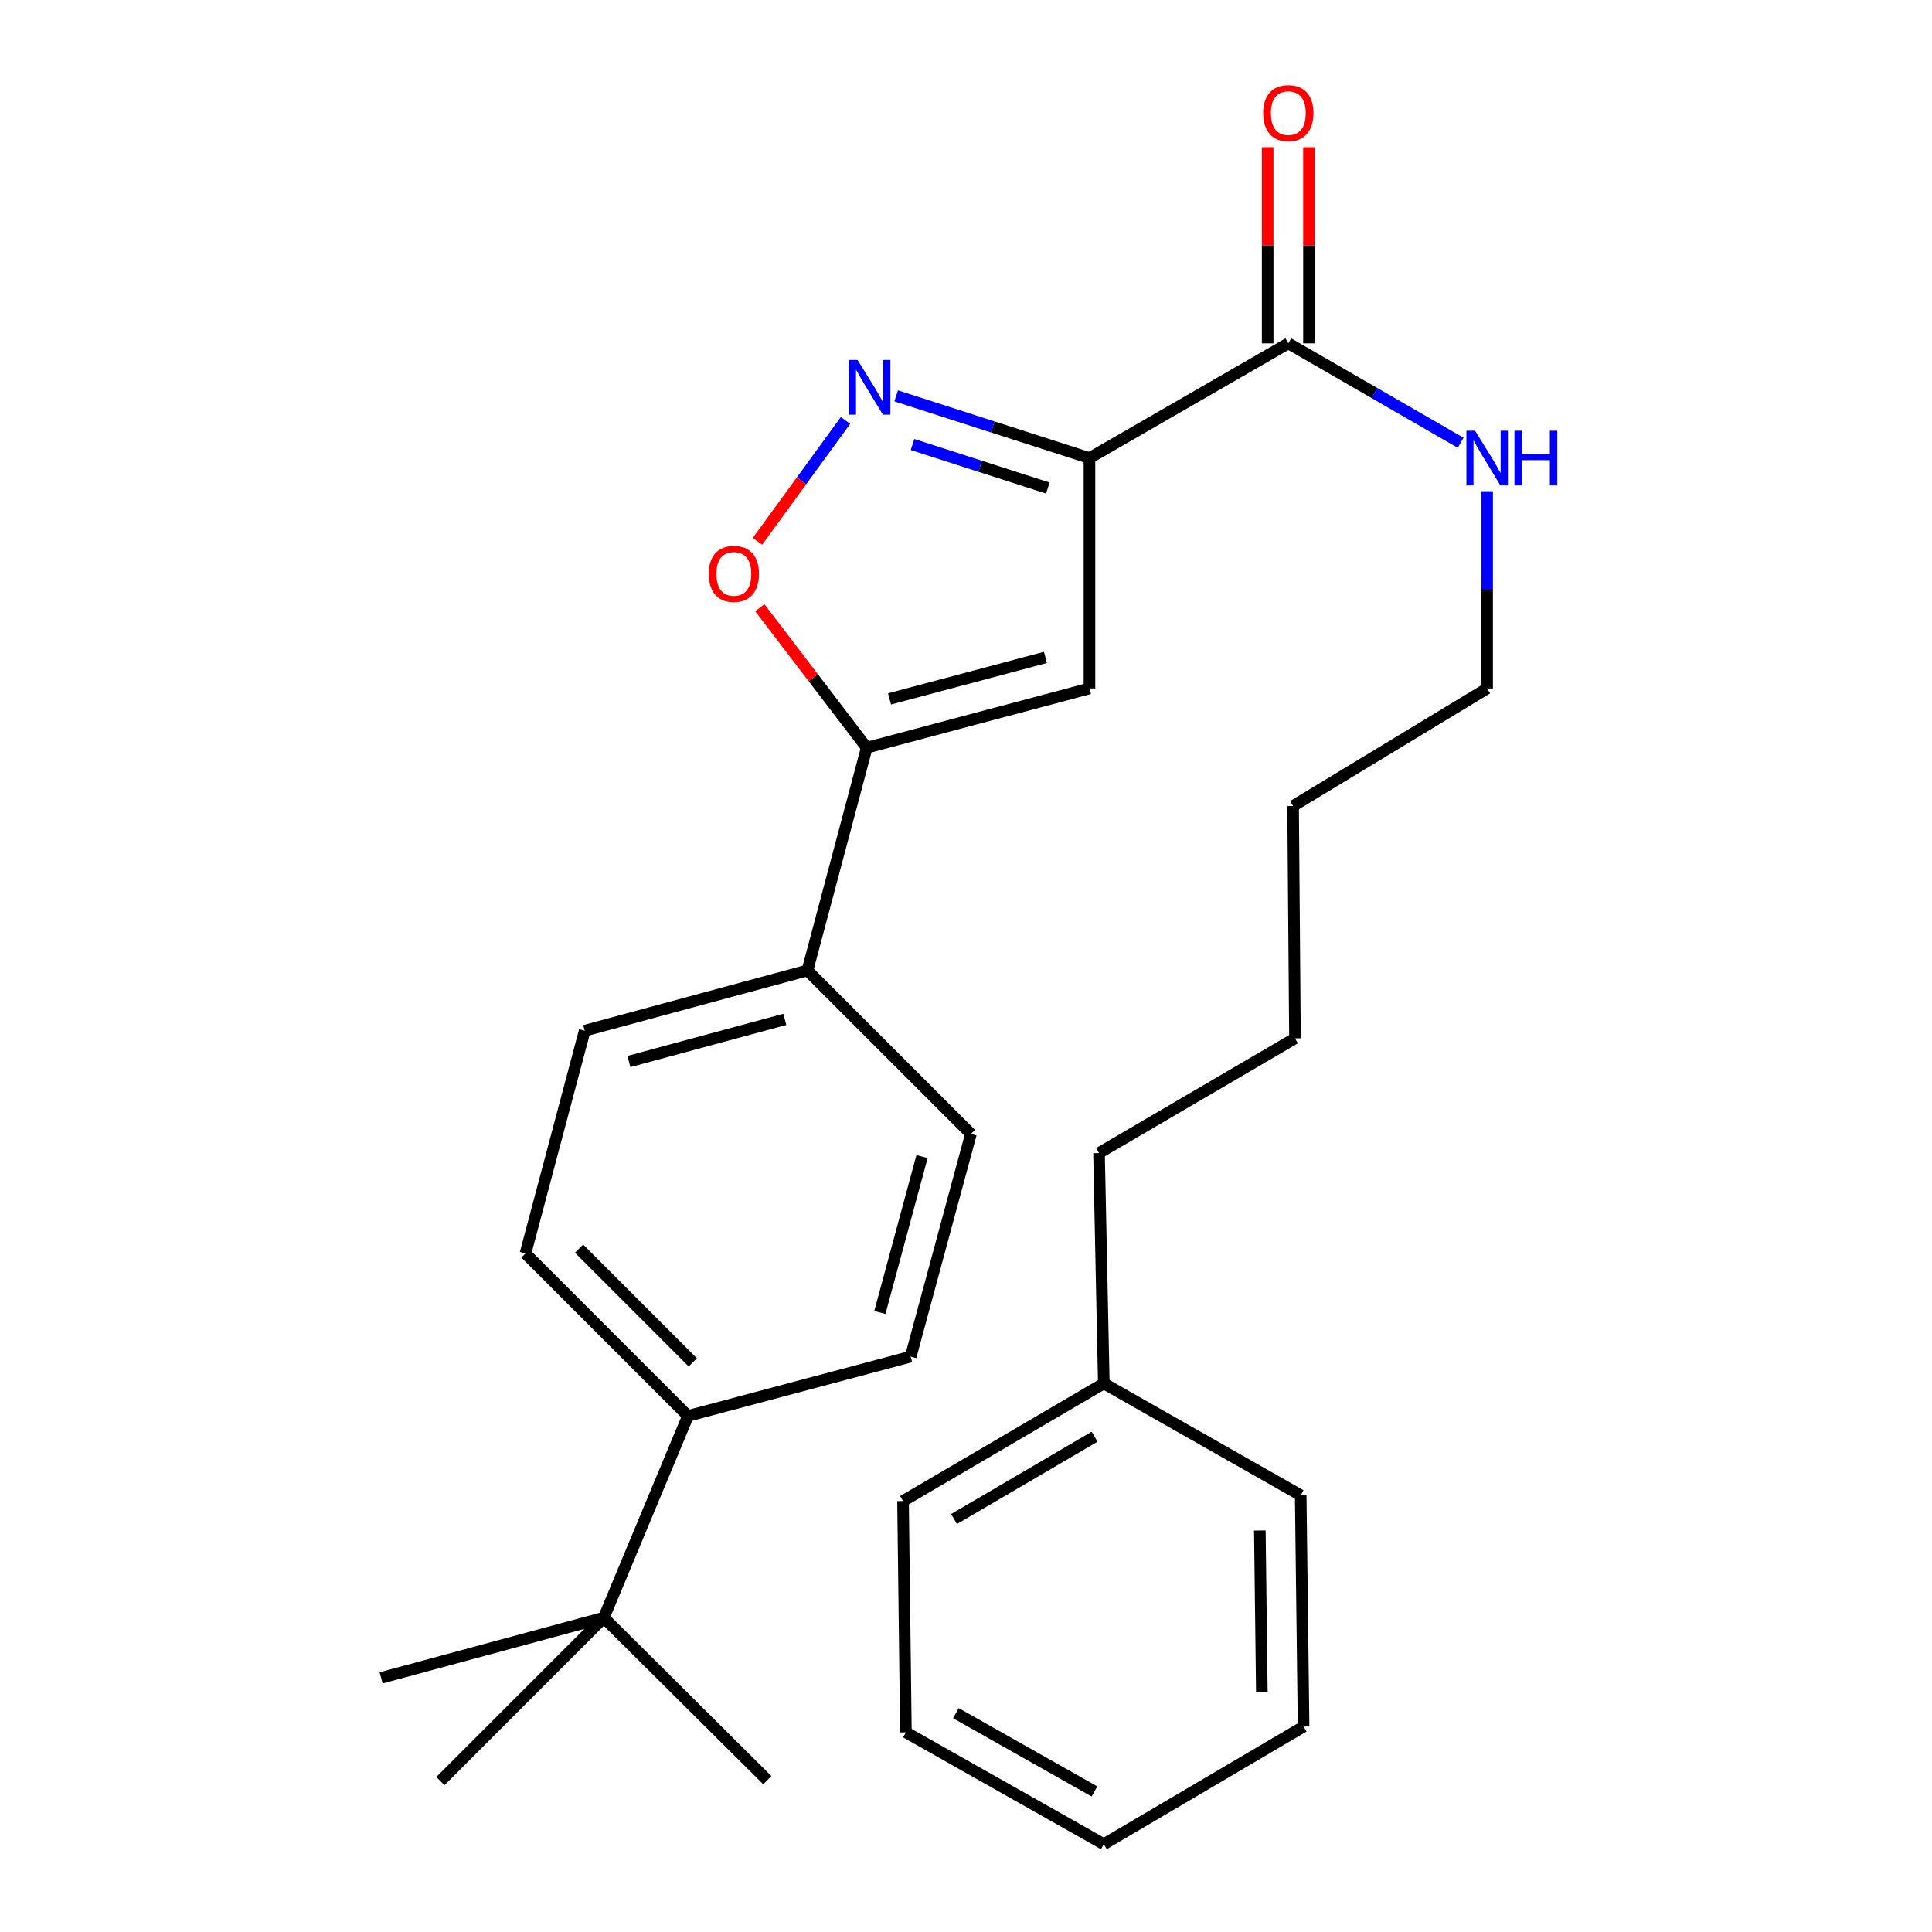 <?xml version='1.0' encoding='iso-8859-1'?>
<svg version='1.1' baseProfile='full'
              xmlns='http://www.w3.org/2000/svg'
                      xmlns:rdkit='http://www.rdkit.org/xml'
                      xmlns:xlink='http://www.w3.org/1999/xlink'
                  xml:space='preserve'
width='1000px' height='1000px' viewBox='0 0 1000 1000'>
<!-- END OF HEADER -->
<rect style='opacity:1.0;fill:#FFFFFF;stroke:none' width='1000' height='1000' x='0' y='0'> </rect>
<path class='bond-0' d='M 563.909,237.096 L 513.883,220.997' style='fill:none;fill-rule:evenodd;stroke:#000000;stroke-width:6px;stroke-linecap:butt;stroke-linejoin:miter;stroke-opacity:1' />
<path class='bond-0' d='M 513.883,220.997 L 463.858,204.898' style='fill:none;fill-rule:evenodd;stroke:#0000FF;stroke-width:6px;stroke-linecap:butt;stroke-linejoin:miter;stroke-opacity:1' />
<path class='bond-0' d='M 542.352,252.617 L 507.334,241.347' style='fill:none;fill-rule:evenodd;stroke:#000000;stroke-width:6px;stroke-linecap:butt;stroke-linejoin:miter;stroke-opacity:1' />
<path class='bond-0' d='M 507.334,241.347 L 472.316,230.078' style='fill:none;fill-rule:evenodd;stroke:#0000FF;stroke-width:6px;stroke-linecap:butt;stroke-linejoin:miter;stroke-opacity:1' />
<path class='bond-1' d='M 563.909,237.096 L 563.909,356.327' style='fill:none;fill-rule:evenodd;stroke:#000000;stroke-width:6px;stroke-linecap:butt;stroke-linejoin:miter;stroke-opacity:1' />
<path class='bond-4' d='M 563.909,237.096 L 666.833,177.724' style='fill:none;fill-rule:evenodd;stroke:#000000;stroke-width:6px;stroke-linecap:butt;stroke-linejoin:miter;stroke-opacity:1' />
<path class='bond-3' d='M 437.639,217.624 L 414.852,248.903' style='fill:none;fill-rule:evenodd;stroke:#0000FF;stroke-width:6px;stroke-linecap:butt;stroke-linejoin:miter;stroke-opacity:1' />
<path class='bond-3' d='M 414.852,248.903 L 392.064,280.181' style='fill:none;fill-rule:evenodd;stroke:#FF0000;stroke-width:6px;stroke-linecap:butt;stroke-linejoin:miter;stroke-opacity:1' />
<path class='bond-2' d='M 563.909,356.327 L 448.621,387.016' style='fill:none;fill-rule:evenodd;stroke:#000000;stroke-width:6px;stroke-linecap:butt;stroke-linejoin:miter;stroke-opacity:1' />
<path class='bond-2' d='M 541.116,340.271 L 460.415,361.754' style='fill:none;fill-rule:evenodd;stroke:#000000;stroke-width:6px;stroke-linecap:butt;stroke-linejoin:miter;stroke-opacity:1' />
<path class='bond-5' d='M 448.621,387.016 L 417.932,502.303' style='fill:none;fill-rule:evenodd;stroke:#000000;stroke-width:6px;stroke-linecap:butt;stroke-linejoin:miter;stroke-opacity:1' />
<path class='bond-27' d='M 448.621,387.016 L 420.95,350.782' style='fill:none;fill-rule:evenodd;stroke:#000000;stroke-width:6px;stroke-linecap:butt;stroke-linejoin:miter;stroke-opacity:1' />
<path class='bond-27' d='M 420.95,350.782 L 393.279,314.548' style='fill:none;fill-rule:evenodd;stroke:#FF0000;stroke-width:6px;stroke-linecap:butt;stroke-linejoin:miter;stroke-opacity:1' />
<path class='bond-8' d='M 677.522,177.724 L 677.522,126.968' style='fill:none;fill-rule:evenodd;stroke:#000000;stroke-width:6px;stroke-linecap:butt;stroke-linejoin:miter;stroke-opacity:1' />
<path class='bond-8' d='M 677.522,126.968 L 677.522,76.212' style='fill:none;fill-rule:evenodd;stroke:#FF0000;stroke-width:6px;stroke-linecap:butt;stroke-linejoin:miter;stroke-opacity:1' />
<path class='bond-8' d='M 656.143,177.724 L 656.143,126.968' style='fill:none;fill-rule:evenodd;stroke:#000000;stroke-width:6px;stroke-linecap:butt;stroke-linejoin:miter;stroke-opacity:1' />
<path class='bond-8' d='M 656.143,126.968 L 656.143,76.212' style='fill:none;fill-rule:evenodd;stroke:#FF0000;stroke-width:6px;stroke-linecap:butt;stroke-linejoin:miter;stroke-opacity:1' />
<path class='bond-13' d='M 666.833,177.724 L 711.433,203.455' style='fill:none;fill-rule:evenodd;stroke:#000000;stroke-width:6px;stroke-linecap:butt;stroke-linejoin:miter;stroke-opacity:1' />
<path class='bond-13' d='M 711.433,203.455 L 756.034,229.186' style='fill:none;fill-rule:evenodd;stroke:#0000FF;stroke-width:6px;stroke-linecap:butt;stroke-linejoin:miter;stroke-opacity:1' />
<path class='bond-9' d='M 417.932,502.303 L 502.554,586.925' style='fill:none;fill-rule:evenodd;stroke:#000000;stroke-width:6px;stroke-linecap:butt;stroke-linejoin:miter;stroke-opacity:1' />
<path class='bond-10' d='M 417.932,502.303 L 302.645,533.48' style='fill:none;fill-rule:evenodd;stroke:#000000;stroke-width:6px;stroke-linecap:butt;stroke-linejoin:miter;stroke-opacity:1' />
<path class='bond-10' d='M 406.219,527.617 L 325.518,549.44' style='fill:none;fill-rule:evenodd;stroke:#000000;stroke-width:6px;stroke-linecap:butt;stroke-linejoin:miter;stroke-opacity:1' />
<path class='bond-6' d='M 312.538,837.287 L 356.078,732.89' style='fill:none;fill-rule:evenodd;stroke:#000000;stroke-width:6px;stroke-linecap:butt;stroke-linejoin:miter;stroke-opacity:1' />
<path class='bond-15' d='M 312.538,837.287 L 397.16,921.409' style='fill:none;fill-rule:evenodd;stroke:#000000;stroke-width:6px;stroke-linecap:butt;stroke-linejoin:miter;stroke-opacity:1' />
<path class='bond-16' d='M 312.538,837.287 L 197.262,868.463' style='fill:none;fill-rule:evenodd;stroke:#000000;stroke-width:6px;stroke-linecap:butt;stroke-linejoin:miter;stroke-opacity:1' />
<path class='bond-17' d='M 312.538,837.287 L 227.928,921.896' style='fill:none;fill-rule:evenodd;stroke:#000000;stroke-width:6px;stroke-linecap:butt;stroke-linejoin:miter;stroke-opacity:1' />
<path class='bond-7' d='M 356.078,732.89 L 271.979,648.779' style='fill:none;fill-rule:evenodd;stroke:#000000;stroke-width:6px;stroke-linecap:butt;stroke-linejoin:miter;stroke-opacity:1' />
<path class='bond-7' d='M 358.581,705.158 L 299.711,646.28' style='fill:none;fill-rule:evenodd;stroke:#000000;stroke-width:6px;stroke-linecap:butt;stroke-linejoin:miter;stroke-opacity:1' />
<path class='bond-28' d='M 356.078,732.89 L 471.377,702.201' style='fill:none;fill-rule:evenodd;stroke:#000000;stroke-width:6px;stroke-linecap:butt;stroke-linejoin:miter;stroke-opacity:1' />
<path class='bond-11' d='M 502.554,586.925 L 471.377,702.201' style='fill:none;fill-rule:evenodd;stroke:#000000;stroke-width:6px;stroke-linecap:butt;stroke-linejoin:miter;stroke-opacity:1' />
<path class='bond-11' d='M 477.24,598.635 L 455.417,679.328' style='fill:none;fill-rule:evenodd;stroke:#000000;stroke-width:6px;stroke-linecap:butt;stroke-linejoin:miter;stroke-opacity:1' />
<path class='bond-12' d='M 302.645,533.48 L 271.979,648.779' style='fill:none;fill-rule:evenodd;stroke:#000000;stroke-width:6px;stroke-linecap:butt;stroke-linejoin:miter;stroke-opacity:1' />
<path class='bond-18' d='M 769.744,254.237 L 769.744,305.282' style='fill:none;fill-rule:evenodd;stroke:#0000FF;stroke-width:6px;stroke-linecap:butt;stroke-linejoin:miter;stroke-opacity:1' />
<path class='bond-18' d='M 769.744,305.282 L 769.744,356.327' style='fill:none;fill-rule:evenodd;stroke:#000000;stroke-width:6px;stroke-linecap:butt;stroke-linejoin:miter;stroke-opacity:1' />
<path class='bond-14' d='M 571.332,716.061 L 568.85,596.807' style='fill:none;fill-rule:evenodd;stroke:#000000;stroke-width:6px;stroke-linecap:butt;stroke-linejoin:miter;stroke-opacity:1' />
<path class='bond-20' d='M 571.332,716.061 L 467.41,776.929' style='fill:none;fill-rule:evenodd;stroke:#000000;stroke-width:6px;stroke-linecap:butt;stroke-linejoin:miter;stroke-opacity:1' />
<path class='bond-20' d='M 566.548,743.638 L 493.803,786.246' style='fill:none;fill-rule:evenodd;stroke:#000000;stroke-width:6px;stroke-linecap:butt;stroke-linejoin:miter;stroke-opacity:1' />
<path class='bond-21' d='M 571.332,716.061 L 673.246,773.96' style='fill:none;fill-rule:evenodd;stroke:#000000;stroke-width:6px;stroke-linecap:butt;stroke-linejoin:miter;stroke-opacity:1' />
<path class='bond-22' d='M 769.744,356.327 L 669.303,417.195' style='fill:none;fill-rule:evenodd;stroke:#000000;stroke-width:6px;stroke-linecap:butt;stroke-linejoin:miter;stroke-opacity:1' />
<path class='bond-19' d='M 568.85,596.807 L 670.277,537.435' style='fill:none;fill-rule:evenodd;stroke:#000000;stroke-width:6px;stroke-linecap:butt;stroke-linejoin:miter;stroke-opacity:1' />
<path class='bond-25' d='M 467.41,776.929 L 468.895,896.658' style='fill:none;fill-rule:evenodd;stroke:#000000;stroke-width:6px;stroke-linecap:butt;stroke-linejoin:miter;stroke-opacity:1' />
<path class='bond-24' d='M 673.246,773.96 L 674.731,893.677' style='fill:none;fill-rule:evenodd;stroke:#000000;stroke-width:6px;stroke-linecap:butt;stroke-linejoin:miter;stroke-opacity:1' />
<path class='bond-24' d='M 652.092,792.183 L 653.131,875.985' style='fill:none;fill-rule:evenodd;stroke:#000000;stroke-width:6px;stroke-linecap:butt;stroke-linejoin:miter;stroke-opacity:1' />
<path class='bond-23' d='M 669.303,417.195 L 670.277,537.435' style='fill:none;fill-rule:evenodd;stroke:#000000;stroke-width:6px;stroke-linecap:butt;stroke-linejoin:miter;stroke-opacity:1' />
<path class='bond-26' d='M 674.731,893.677 L 571.332,954.545' style='fill:none;fill-rule:evenodd;stroke:#000000;stroke-width:6px;stroke-linecap:butt;stroke-linejoin:miter;stroke-opacity:1' />
<path class='bond-29' d='M 468.895,896.658 L 571.332,954.545' style='fill:none;fill-rule:evenodd;stroke:#000000;stroke-width:6px;stroke-linecap:butt;stroke-linejoin:miter;stroke-opacity:1' />
<path class='bond-29' d='M 494.778,886.729 L 566.484,927.25' style='fill:none;fill-rule:evenodd;stroke:#000000;stroke-width:6px;stroke-linecap:butt;stroke-linejoin:miter;stroke-opacity:1' />
<path  class='atom-1' d='M 443.87 186.32
L 453.15 201.32
Q 454.07 202.8, 455.55 205.48
Q 457.03 208.16, 457.11 208.32
L 457.11 186.32
L 460.87 186.32
L 460.87 214.64
L 456.99 214.64
L 447.03 198.24
Q 445.87 196.32, 444.63 194.12
Q 443.43 191.92, 443.07 191.24
L 443.07 214.64
L 439.39 214.64
L 439.39 186.32
L 443.87 186.32
' fill='#0000FF'/>
<path  class='atom-4' d='M 366.843 297.035
Q 366.843 290.235, 370.203 286.435
Q 373.563 282.635, 379.843 282.635
Q 386.123 282.635, 389.483 286.435
Q 392.843 290.235, 392.843 297.035
Q 392.843 303.915, 389.443 307.835
Q 386.043 311.715, 379.843 311.715
Q 373.603 311.715, 370.203 307.835
Q 366.843 303.955, 366.843 297.035
M 379.843 308.515
Q 384.163 308.515, 386.483 305.635
Q 388.843 302.715, 388.843 297.035
Q 388.843 291.475, 386.483 288.675
Q 384.163 285.835, 379.843 285.835
Q 375.523 285.835, 373.163 288.635
Q 370.843 291.435, 370.843 297.035
Q 370.843 302.755, 373.163 305.635
Q 375.523 308.515, 379.843 308.515
' fill='#FF0000'/>
<path  class='atom-9' d='M 653.833 58.55
Q 653.833 51.75, 657.193 47.95
Q 660.553 44.15, 666.833 44.15
Q 673.113 44.15, 676.473 47.95
Q 679.833 51.75, 679.833 58.55
Q 679.833 65.43, 676.433 69.35
Q 673.033 73.23, 666.833 73.23
Q 660.593 73.23, 657.193 69.35
Q 653.833 65.47, 653.833 58.55
M 666.833 70.03
Q 671.153 70.03, 673.473 67.15
Q 675.833 64.23, 675.833 58.55
Q 675.833 52.99, 673.473 50.19
Q 671.153 47.35, 666.833 47.35
Q 662.513 47.35, 660.153 50.15
Q 657.833 52.95, 657.833 58.55
Q 657.833 64.27, 660.153 67.15
Q 662.513 70.03, 666.833 70.03
' fill='#FF0000'/>
<path  class='atom-14' d='M 763.484 222.936
L 772.764 237.936
Q 773.684 239.416, 775.164 242.096
Q 776.644 244.776, 776.724 244.936
L 776.724 222.936
L 780.484 222.936
L 780.484 251.256
L 776.604 251.256
L 766.644 234.856
Q 765.484 232.936, 764.244 230.736
Q 763.044 228.536, 762.684 227.856
L 762.684 251.256
L 759.004 251.256
L 759.004 222.936
L 763.484 222.936
' fill='#0000FF'/>
<path  class='atom-14' d='M 783.884 222.936
L 787.724 222.936
L 787.724 234.976
L 802.204 234.976
L 802.204 222.936
L 806.044 222.936
L 806.044 251.256
L 802.204 251.256
L 802.204 238.176
L 787.724 238.176
L 787.724 251.256
L 783.884 251.256
L 783.884 222.936
' fill='#0000FF'/>
</svg>
